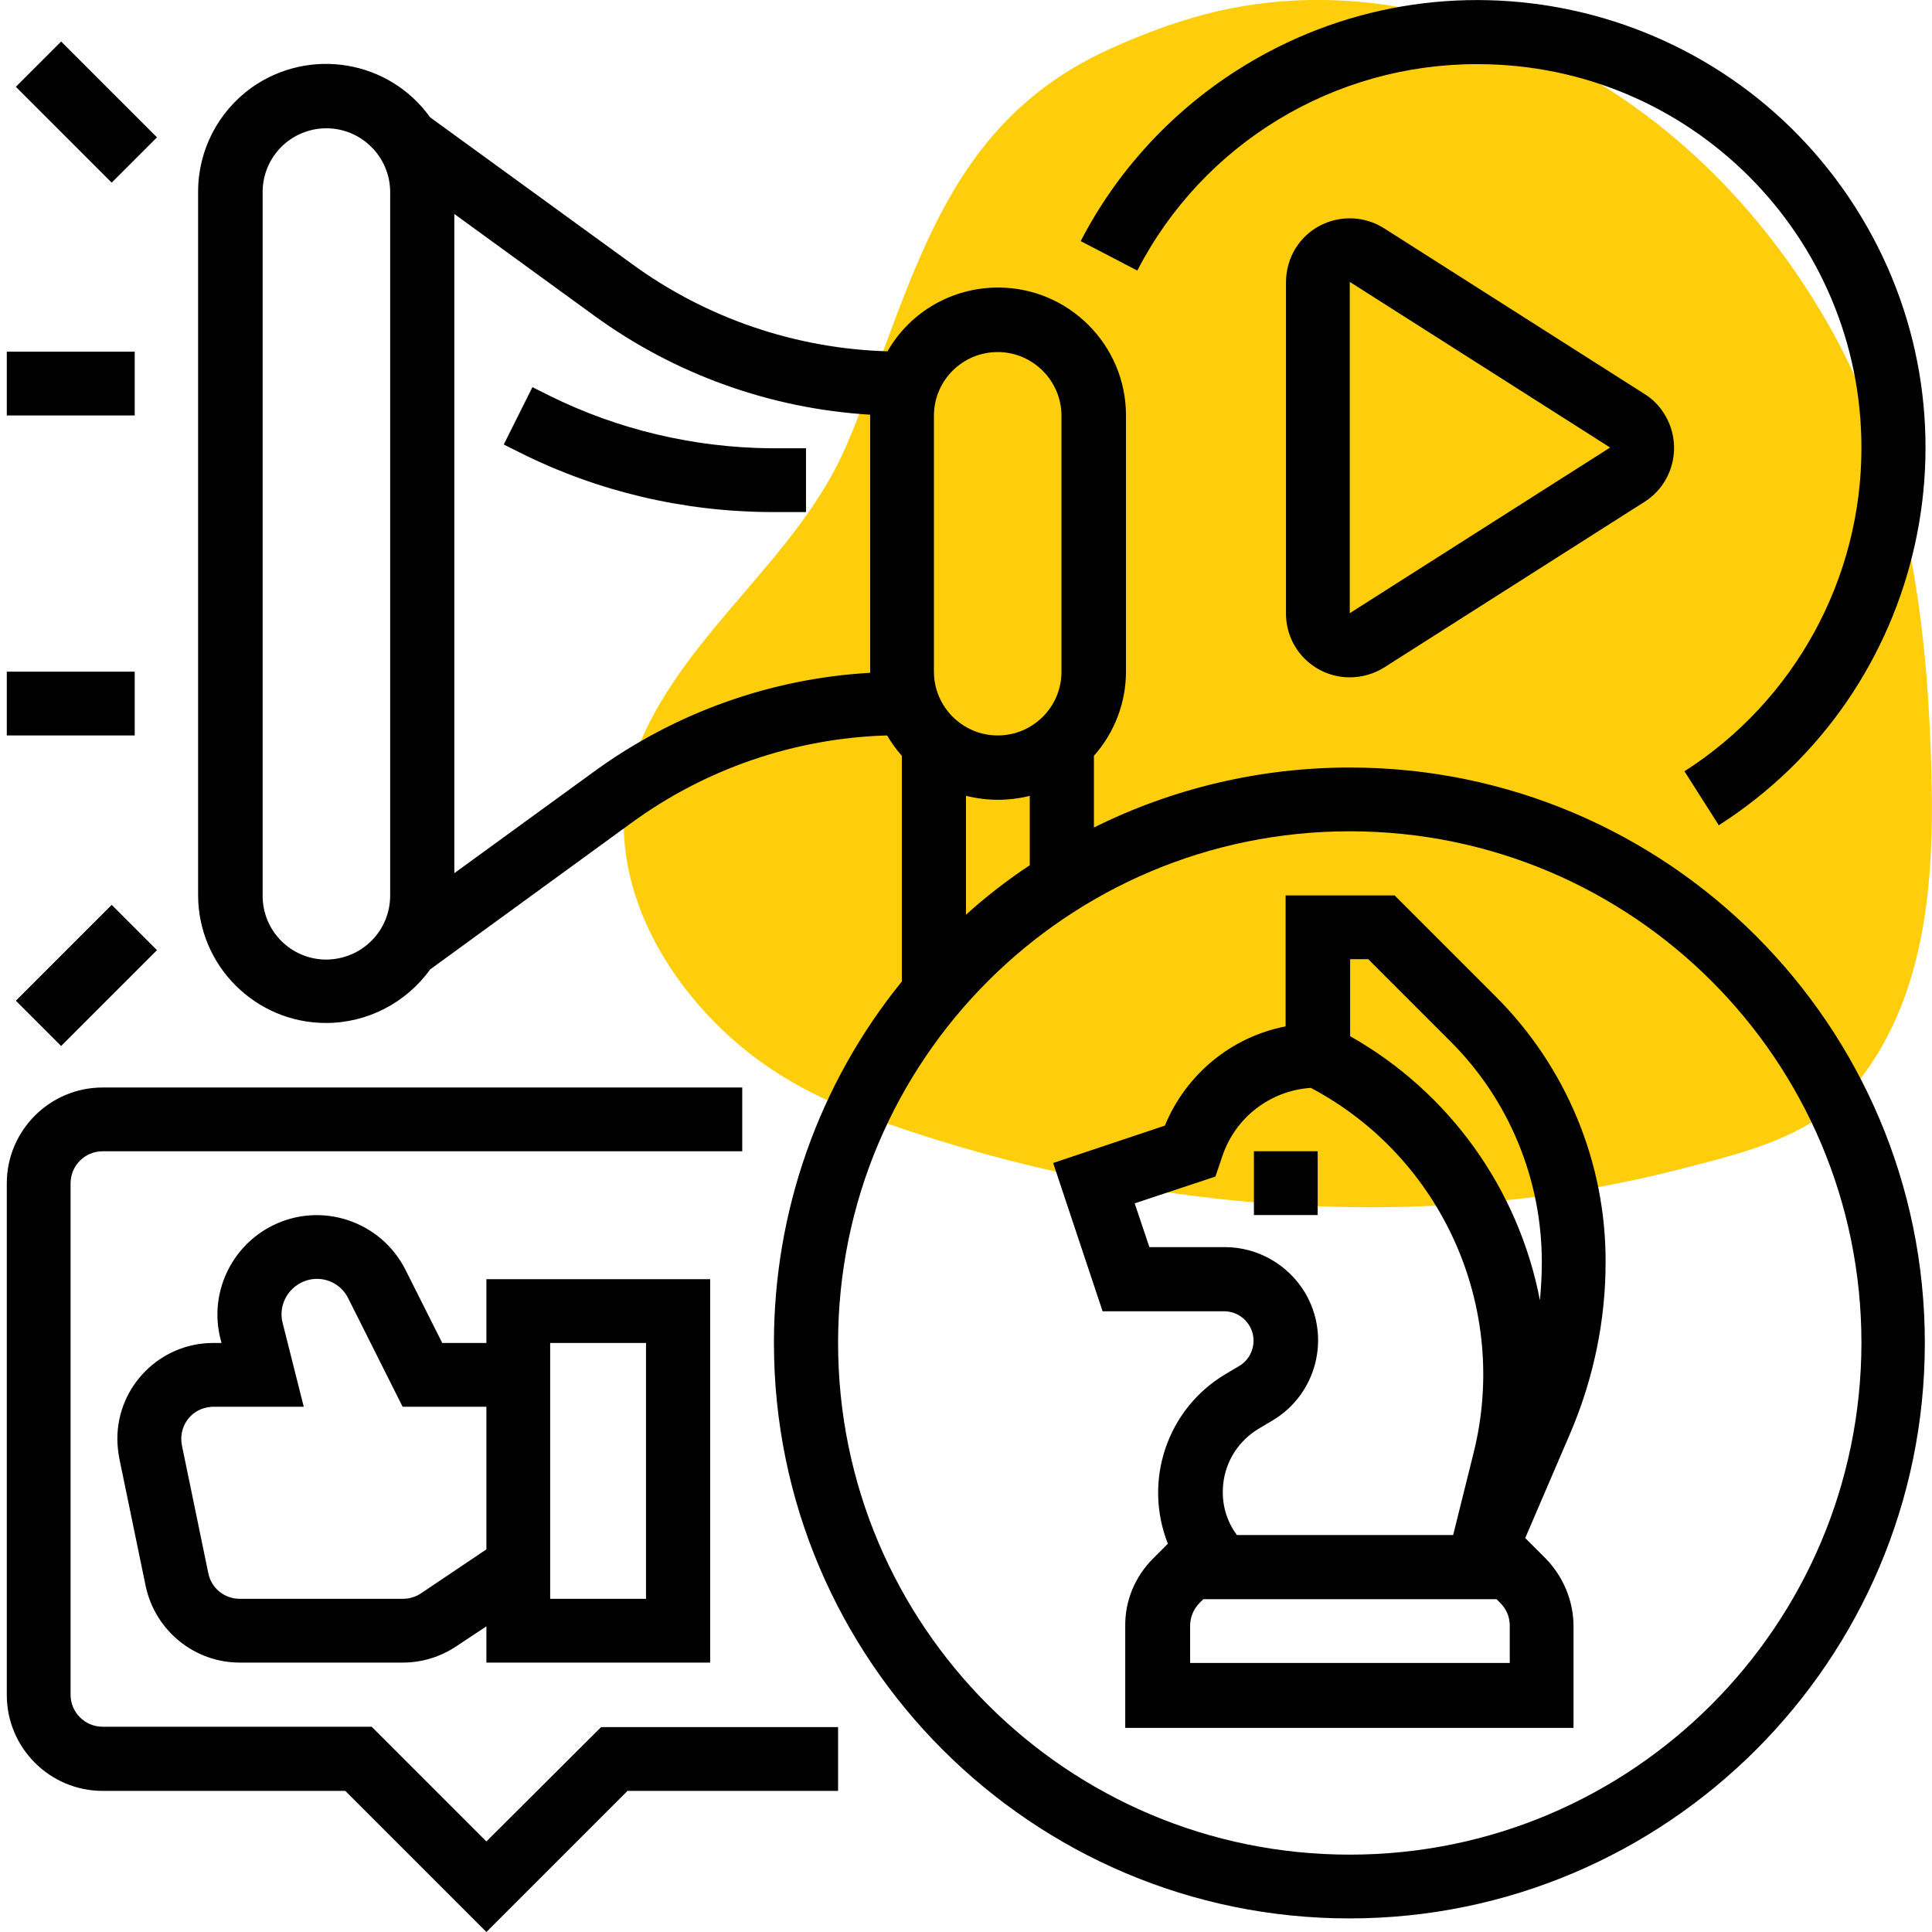 <?xml version="1.0" encoding="utf-8"?>
<!-- Generator: Adobe Illustrator 27.2.0, SVG Export Plug-In . SVG Version: 6.00 Build 0)  -->
<svg version="1.1" id="Layer_1" xmlns:svgjs="http://svgjs.com/svgjs"
	 xmlns="http://www.w3.org/2000/svg" xmlns:xlink="http://www.w3.org/1999/xlink" x="0px" y="0px" viewBox="0 0 512 512"
	 style="enable-background:new 0 0 512 512;" xml:space="preserve">
<style type="text/css">
	.st0{fill:#FECE0C;}
</style>
<path class="st0" d="M481.3,296.7c3.8-2.5,7.3-5.4,10.2-8.9c21.6-26.2,21.4-63.1,19.9-94.9c-1.7-37.5-8.4-75.1-27.6-108.2
	c-18.5-31.9-46.4-59-81.3-73.5c-9.6-4-19.7-7-29.9-9c-19-3.6-38.7-2.9-57.2,2.7c-7.1,2.1-14,4.8-20.7,7.8
	c-45.9,20.5-52.3,62.7-70.2,104.9c-12.6,29.9-42.3,49.4-54.9,79.3c-14.1,33.5,8.5,70.2,37.4,88.1c6.6,4.1,13.7,7.5,21,10.2
	c68.6,25.3,146,33,217.4,14.6C457.5,306.7,470.8,303.5,481.3,296.7z"/>
<path d="M1.8,93.2h33.9v16.9H1.8V93.2z M1.8,178h33.9v16.9H1.8V178z M366.8,60.5c-7.9-5-18.4-2.7-23.4,5.2c-1.7,2.7-2.6,5.9-2.6,9.1
	v87.8c0,9.4,7.6,16.9,16.9,16.9c3.2,0,6.4-0.9,9.1-2.6l69-43.9c7.9-5,10.2-15.5,5.2-23.4c-1.3-2.1-3.1-3.9-5.2-5.2L366.8,60.5z
	 M357.7,162.5l0-87.8c0,0,0,0,0,0l69,43.9L357.7,162.5z M357.7,203.4c-23.5,0-46.7,5.4-67.8,15.9v-19c5.5-6.2,8.5-14.1,8.5-22.4
	v-67.8c0-18.7-15.2-33.9-33.9-33.9c-12.1,0-23.3,6.4-29.3,16.9c-24.4-0.7-48.1-8.8-67.8-23.2L114,31.1c-10.9-15.2-32-18.7-47.3-7.9
	c-8.9,6.4-14.2,16.6-14.2,27.6v186.4c0,18.7,15.2,33.9,33.9,33.9c10.9,0,21.2-5.3,27.6-14.2l53.3-38.8
	c19.7-14.4,43.4-22.5,67.8-23.2c1.1,1.9,2.4,3.7,3.9,5.4v59.8c-22,27.1-33.9,60.9-33.9,95.8c0,84.1,68.4,152.5,152.5,152.5
	s152.5-68.4,152.5-152.5S441.8,203.4,357.7,203.4z M256,242.4v-31.5c5.6,1.4,11.4,1.4,16.9,0v18.4C267,233.2,261.3,237.6,256,242.4z
	 M247.5,110.2c0-9.4,7.6-16.9,16.9-16.9s16.9,7.6,16.9,16.9V178c0,9.4-7.6,16.9-16.9,16.9s-16.9-7.6-16.9-16.9V110.2z M86.5,254.3
	c-9.4,0-16.9-7.6-16.9-16.9V50.9c0-9.4,7.6-16.9,16.9-16.9s16.9,7.6,16.9,16.9v186.4C103.4,246.7,95.9,254.2,86.5,254.3z
	 M157.4,204.5l-37,26.9V56.7l37,26.9c21.4,15.6,46.8,24.7,73.2,26.3c0,0.1,0,0.2,0,0.3V178c0,0.1,0,0.2,0,0.3
	C204.2,179.8,178.8,188.9,157.4,204.5L157.4,204.5z M357.7,491.5c-74.9,0-135.6-60.7-135.6-135.6s60.7-135.6,135.6-135.6
	s135.6,60.7,135.6,135.6C493.2,430.8,432.5,491.5,357.7,491.5z M188.2,440.7V339h-59.3v16.9h-11.7l-9.7-19.3
	c-6.5-13-22.3-18.3-35.3-11.8c-11,5.5-16.8,18-13.8,29.9l0.3,1.2h-2.2c-14,0-25.4,11.4-25.4,25.4c0,1.7,0.2,3.4,0.5,5.1l7,33.9
	c2.5,11.8,12.9,20.3,24.9,20.3h43.3c5,0,9.9-1.5,14.1-4.3l8-5.3v9.6H188.2z M145.8,355.9h25.4v67.8h-25.4V355.9z M111.5,422.3
	c-1.4,0.9-3,1.4-4.7,1.4H63.5c-4,0-7.5-2.8-8.3-6.8l-7-33.9c-0.9-4.6,2-9.1,6.6-10c0.6-0.1,1.1-0.2,1.7-0.2h24l-5.6-22.2
	c-1.3-5,1.8-10.1,6.8-11.4c4.3-1.1,8.7,1,10.6,4.9l14.4,28.7h22.2v37.8L111.5,422.3z M4.2,265.2l25.4-25.4l12,12l-25.4,25.4
	L4.2,265.2z M145.5,104.8l-4.4-2.2l-7.6,15.2l4.4,2.2c20.6,10.3,43.3,15.6,66.3,15.7h9.4v-16.9h-9.4
	C183.9,118.6,163.8,113.9,145.5,104.8L145.5,104.8z M4.2,23l12-12l25.4,25.4l-12,12L4.2,23z M425.5,334.5
	c0.1-26.5-10.5-51.9-29.3-70.6l-26.6-26.6h-28.9V272c-14.4,2.8-26.4,12.7-32,26.3l-29.6,9.9l13.1,39.3h32.2c4.3,0,7.8,3.5,7.8,7.8
	c0,2.7-1.4,5.3-3.8,6.7l-3.7,2.2c-15.4,9.2-21.8,28.2-15.2,44.9l-3.9,3.9c-4.8,4.8-7.5,11.2-7.4,18v26.9H417v-26.9
	c0-6.7-2.7-13.2-7.4-18l-5.4-5.4l12.2-28.4C422.4,364.9,425.5,349.8,425.5,334.5z M362.7,254.3l21.6,21.6
	c15.6,15.5,24.3,36.6,24.3,58.6c0,3.4-0.2,6.8-0.5,10.1c-5.7-29.6-24.1-55.2-50.3-70v-20.4H362.7z M324.2,393
	c0.7-6,4.2-11.3,9.4-14.4l3.7-2.2c11.7-7,15.5-22.2,8.5-33.9c-4.5-7.4-12.5-12-21.2-12h-20l-3.9-11.6l21.4-7.1l1.8-5.3
	c3.4-10.3,12.7-17.5,23.5-18.2c34.9,18.5,52.7,58.5,43.1,96.8l-5.4,21.7h-57.3C324.8,402.8,323.6,397.9,324.2,393L324.2,393z
	 M400.1,440.7h-84.7v-9.9c0-2.2,0.9-4.4,2.5-6l1-1h77.7l1,1c1.6,1.6,2.5,3.7,2.5,6L400.1,440.7z M332.3,305.1h16.9V322h-16.9V305.1z
	 M391.6,17c56.2,0,101.7,45.5,101.7,101.7c0,34.7-17.7,67-46.9,85.7l9.1,14.3c55.2-35.3,71.4-108.7,36.1-163.9
	S382.9-16.6,327.7,18.7c-17.5,11.2-31.8,26.8-41.3,45.2l15,7.8C318.8,38,353.6,16.9,391.6,17z M128.9,488l-30.4-30.4H27.2
	c-4.7,0-8.5-3.8-8.5-8.5V313.6c0-4.7,3.8-8.5,8.5-8.5h169.5v-16.9H27.2c-14,0-25.4,11.4-25.4,25.4v135.6c0,14,11.4,25.4,25.4,25.4
	h64.3l37.4,37.4l37.4-37.4h55.8v-16.9h-62.8L128.9,488z"/>
</svg>
